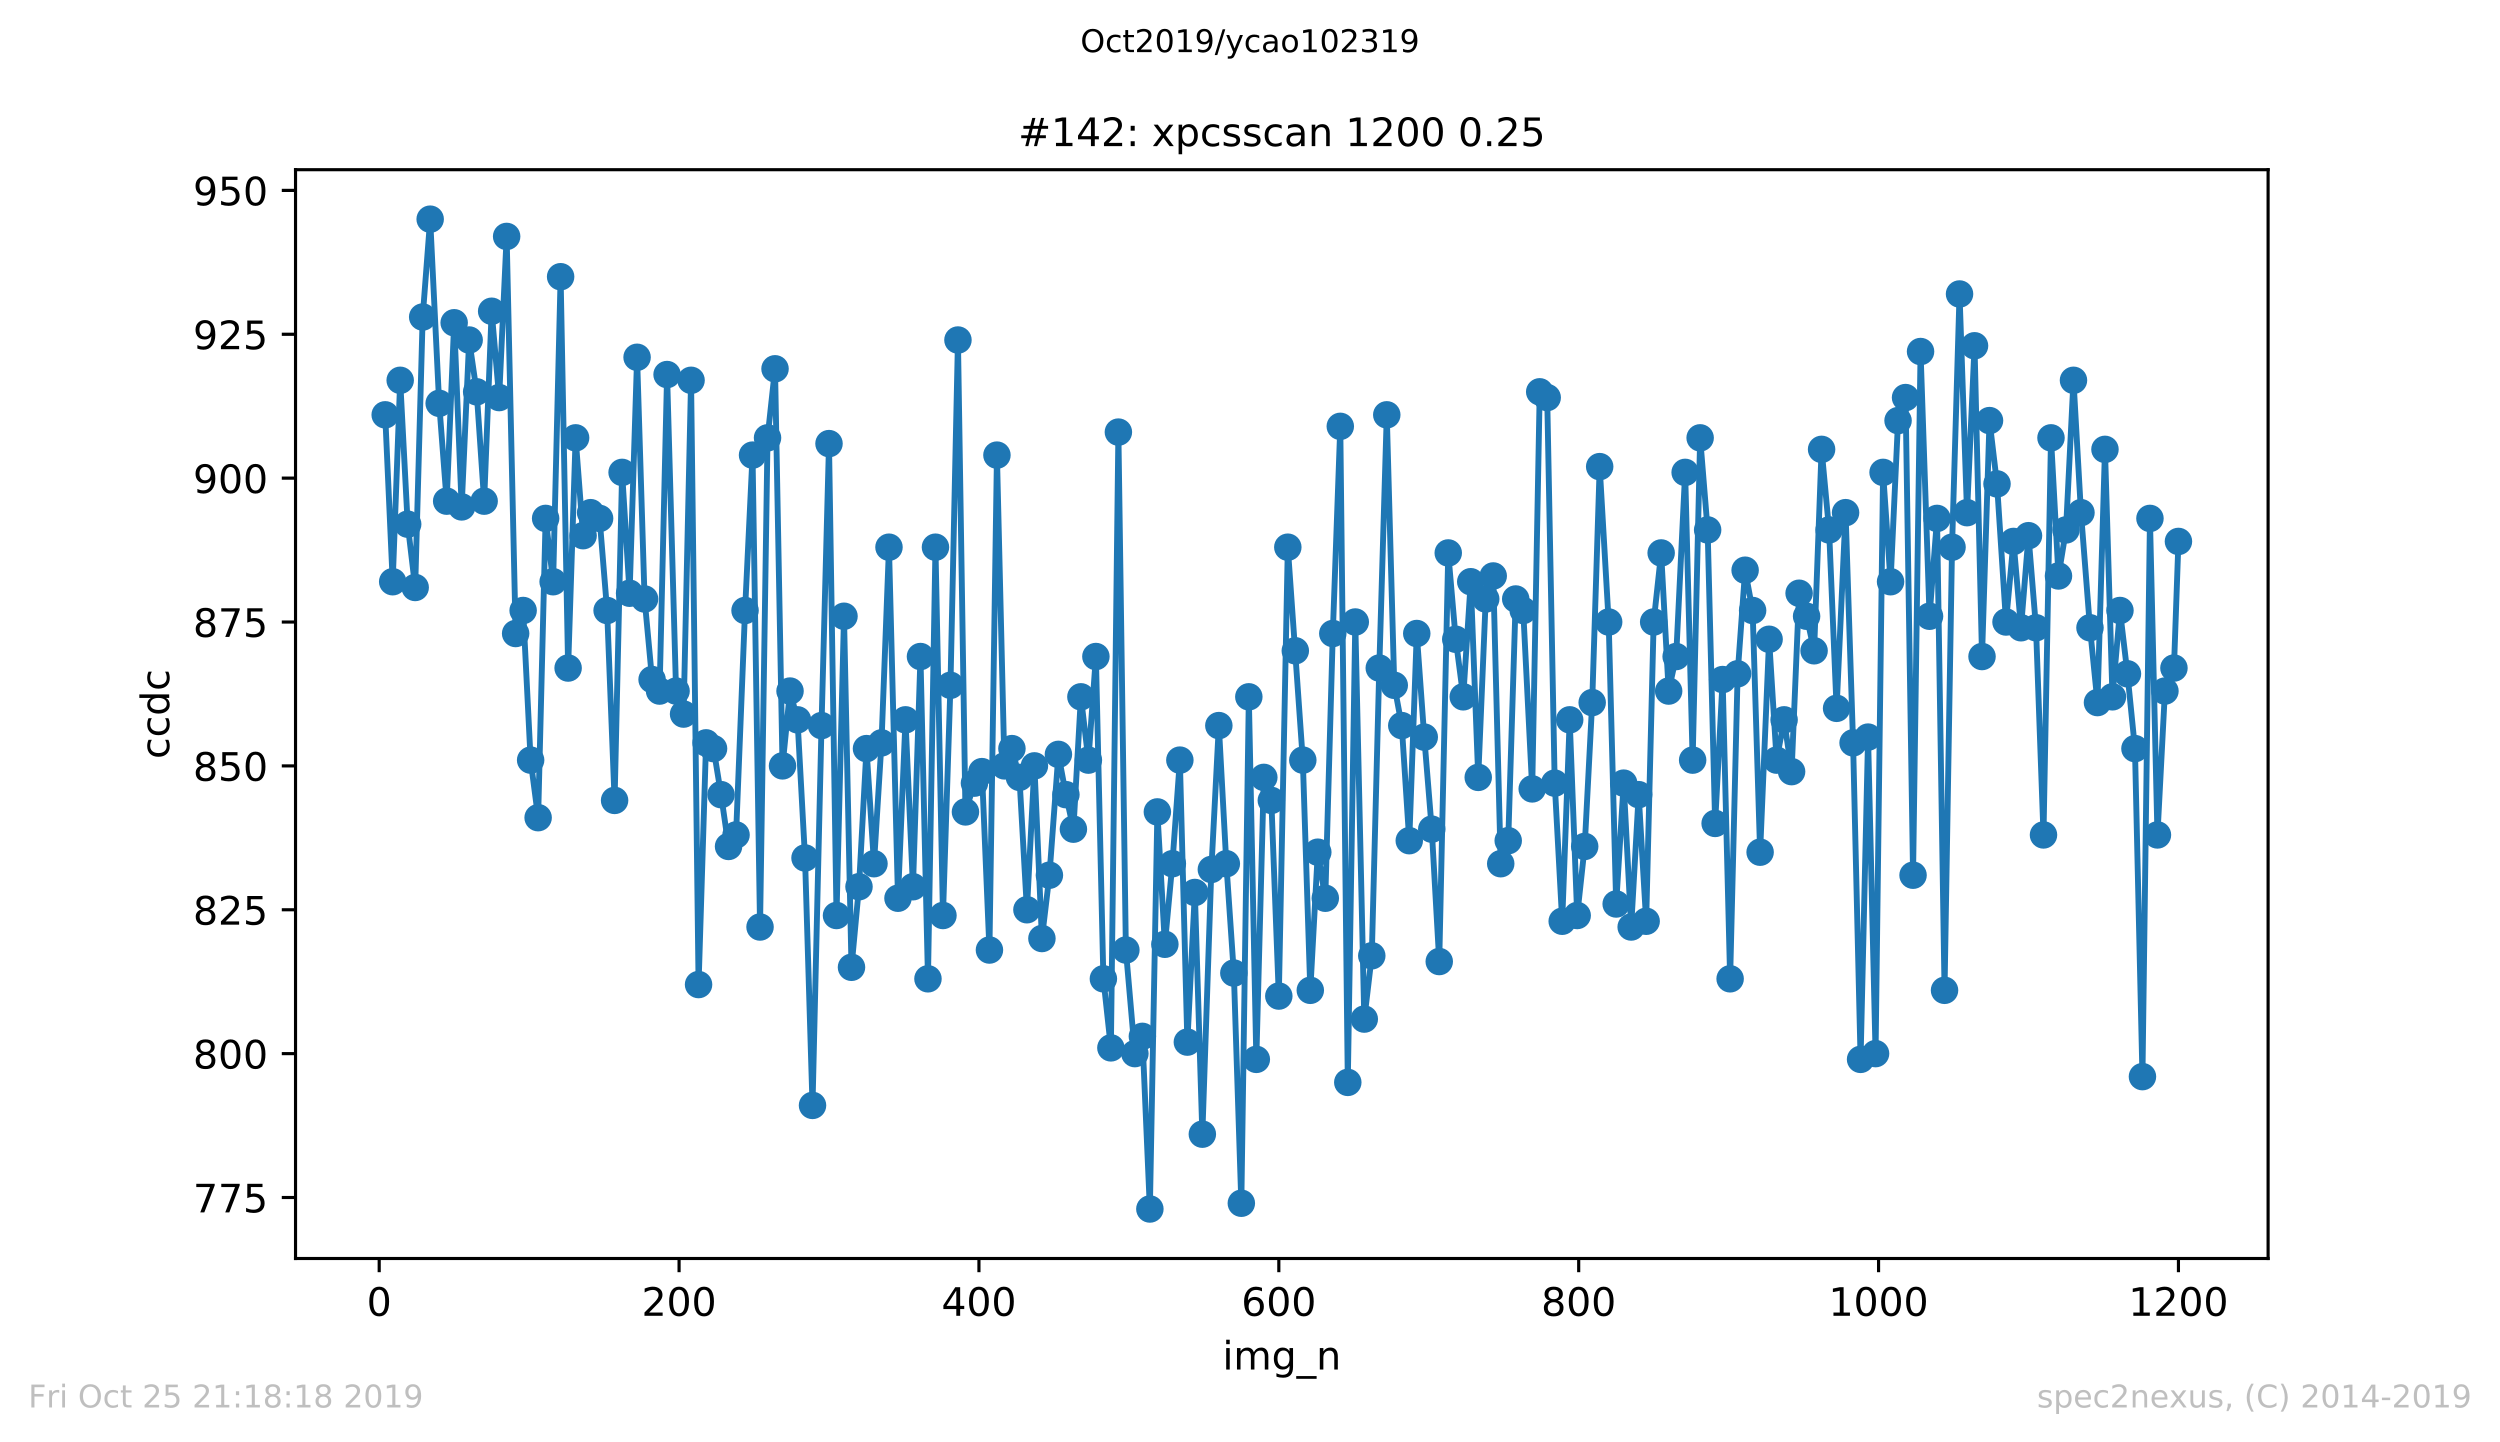 <?xml version="1.0" encoding="utf-8" standalone="no"?>
<!DOCTYPE svg PUBLIC "-//W3C//DTD SVG 1.1//EN"
  "http://www.w3.org/Graphics/SVG/1.1/DTD/svg11.dtd">
<!-- Created with matplotlib (https://matplotlib.org/) -->
<svg height="367.2pt" version="1.1" viewBox="0 0 636.48 367.2" width="636.48pt" xmlns="http://www.w3.org/2000/svg" xmlns:xlink="http://www.w3.org/1999/xlink">
 <defs>
  <style type="text/css">
*{stroke-linecap:butt;stroke-linejoin:round;}
  </style>
 </defs>
 <g id="figure_1">
  <g id="patch_1">
   <path d="M 0 367.2 
L 636.48 367.2 
L 636.48 0 
L 0 0 
z
" style="fill:#ffffff;"/>
  </g>
  <g id="axes_1">
   <g id="patch_2">
    <path d="M 75.24 320.4 
L 577.44 320.4 
L 577.44 43.2 
L 75.24 43.2 
z
" style="fill:#ffffff;"/>
   </g>
   <g id="matplotlib.axis_1">
    <g id="xtick_1">
     <g id="line2d_1">
      <defs>
       <path d="M 0 0 
L 0 3.5 
" id="m14c2d6cfe1" style="stroke:#000000;stroke-width:0.8;"/>
      </defs>
      <g>
       <use style="stroke:#000000;stroke-width:0.8;" x="96.54" xlink:href="#m14c2d6cfe1" y="320.4"/>
      </g>
     </g>
     <g id="text_1">
      <!-- 0 -->
      <defs>
       <path d="M 31.781 66.406 
Q 24.172 66.406 20.328 58.906 
Q 16.5 51.422 16.5 36.375 
Q 16.5 21.391 20.328 13.891 
Q 24.172 6.391 31.781 6.391 
Q 39.453 6.391 43.281 13.891 
Q 47.125 21.391 47.125 36.375 
Q 47.125 51.422 43.281 58.906 
Q 39.453 66.406 31.781 66.406 
z
M 31.781 74.219 
Q 44.047 74.219 50.516 64.516 
Q 56.984 54.828 56.984 36.375 
Q 56.984 17.969 50.516 8.266 
Q 44.047 -1.422 31.781 -1.422 
Q 19.531 -1.422 13.062 8.266 
Q 6.594 17.969 6.594 36.375 
Q 6.594 54.828 13.062 64.516 
Q 19.531 74.219 31.781 74.219 
z
" id="DejaVuSans-48"/>
      </defs>
      <g transform="translate(93.359 334.998)scale(0.1 -0.1)">
       <use xlink:href="#DejaVuSans-48"/>
      </g>
     </g>
    </g>
    <g id="xtick_2">
     <g id="line2d_2">
      <g>
       <use style="stroke:#000000;stroke-width:0.8;" x="172.886" xlink:href="#m14c2d6cfe1" y="320.4"/>
      </g>
     </g>
     <g id="text_2">
      <!-- 200 -->
      <defs>
       <path d="M 19.188 8.297 
L 53.609 8.297 
L 53.609 0 
L 7.328 0 
L 7.328 8.297 
Q 12.938 14.109 22.625 23.891 
Q 32.328 33.688 34.812 36.531 
Q 39.547 41.844 41.422 45.531 
Q 43.312 49.219 43.312 52.781 
Q 43.312 58.594 39.234 62.25 
Q 35.156 65.922 28.609 65.922 
Q 23.969 65.922 18.812 64.312 
Q 13.672 62.703 7.812 59.422 
L 7.812 69.391 
Q 13.766 71.781 18.938 73 
Q 24.125 74.219 28.422 74.219 
Q 39.75 74.219 46.484 68.547 
Q 53.219 62.891 53.219 53.422 
Q 53.219 48.922 51.531 44.891 
Q 49.859 40.875 45.406 35.406 
Q 44.188 33.984 37.641 27.219 
Q 31.109 20.453 19.188 8.297 
z
" id="DejaVuSans-50"/>
      </defs>
      <g transform="translate(163.342 334.998)scale(0.1 -0.1)">
       <use xlink:href="#DejaVuSans-50"/>
       <use x="63.623" xlink:href="#DejaVuSans-48"/>
       <use x="127.246" xlink:href="#DejaVuSans-48"/>
      </g>
     </g>
    </g>
    <g id="xtick_3">
     <g id="line2d_3">
      <g>
       <use style="stroke:#000000;stroke-width:0.8;" x="249.231" xlink:href="#m14c2d6cfe1" y="320.4"/>
      </g>
     </g>
     <g id="text_3">
      <!-- 400 -->
      <defs>
       <path d="M 37.797 64.312 
L 12.891 25.391 
L 37.797 25.391 
z
M 35.203 72.906 
L 47.609 72.906 
L 47.609 25.391 
L 58.016 25.391 
L 58.016 17.188 
L 47.609 17.188 
L 47.609 0 
L 37.797 0 
L 37.797 17.188 
L 4.891 17.188 
L 4.891 26.703 
z
" id="DejaVuSans-52"/>
      </defs>
      <g transform="translate(239.687 334.998)scale(0.1 -0.1)">
       <use xlink:href="#DejaVuSans-52"/>
       <use x="63.623" xlink:href="#DejaVuSans-48"/>
       <use x="127.246" xlink:href="#DejaVuSans-48"/>
      </g>
     </g>
    </g>
    <g id="xtick_4">
     <g id="line2d_4">
      <g>
       <use style="stroke:#000000;stroke-width:0.8;" x="325.577" xlink:href="#m14c2d6cfe1" y="320.4"/>
      </g>
     </g>
     <g id="text_4">
      <!-- 600 -->
      <defs>
       <path d="M 33.016 40.375 
Q 26.375 40.375 22.484 35.828 
Q 18.609 31.297 18.609 23.391 
Q 18.609 15.531 22.484 10.953 
Q 26.375 6.391 33.016 6.391 
Q 39.656 6.391 43.531 10.953 
Q 47.406 15.531 47.406 23.391 
Q 47.406 31.297 43.531 35.828 
Q 39.656 40.375 33.016 40.375 
z
M 52.594 71.297 
L 52.594 62.312 
Q 48.875 64.062 45.094 64.984 
Q 41.312 65.922 37.594 65.922 
Q 27.828 65.922 22.672 59.328 
Q 17.531 52.734 16.797 39.406 
Q 19.672 43.656 24.016 45.922 
Q 28.375 48.188 33.594 48.188 
Q 44.578 48.188 50.953 41.516 
Q 57.328 34.859 57.328 23.391 
Q 57.328 12.156 50.688 5.359 
Q 44.047 -1.422 33.016 -1.422 
Q 20.359 -1.422 13.672 8.266 
Q 6.984 17.969 6.984 36.375 
Q 6.984 53.656 15.188 63.938 
Q 23.391 74.219 37.203 74.219 
Q 40.922 74.219 44.703 73.484 
Q 48.484 72.75 52.594 71.297 
z
" id="DejaVuSans-54"/>
      </defs>
      <g transform="translate(316.033 334.998)scale(0.1 -0.1)">
       <use xlink:href="#DejaVuSans-54"/>
       <use x="63.623" xlink:href="#DejaVuSans-48"/>
       <use x="127.246" xlink:href="#DejaVuSans-48"/>
      </g>
     </g>
    </g>
    <g id="xtick_5">
     <g id="line2d_5">
      <g>
       <use style="stroke:#000000;stroke-width:0.8;" x="401.922" xlink:href="#m14c2d6cfe1" y="320.4"/>
      </g>
     </g>
     <g id="text_5">
      <!-- 800 -->
      <defs>
       <path d="M 31.781 34.625 
Q 24.75 34.625 20.719 30.859 
Q 16.703 27.094 16.703 20.516 
Q 16.703 13.922 20.719 10.156 
Q 24.75 6.391 31.781 6.391 
Q 38.812 6.391 42.859 10.172 
Q 46.922 13.969 46.922 20.516 
Q 46.922 27.094 42.891 30.859 
Q 38.875 34.625 31.781 34.625 
z
M 21.922 38.812 
Q 15.578 40.375 12.031 44.719 
Q 8.5 49.078 8.5 55.328 
Q 8.5 64.062 14.719 69.141 
Q 20.953 74.219 31.781 74.219 
Q 42.672 74.219 48.875 69.141 
Q 55.078 64.062 55.078 55.328 
Q 55.078 49.078 51.531 44.719 
Q 48 40.375 41.703 38.812 
Q 48.828 37.156 52.797 32.312 
Q 56.781 27.484 56.781 20.516 
Q 56.781 9.906 50.312 4.234 
Q 43.844 -1.422 31.781 -1.422 
Q 19.734 -1.422 13.25 4.234 
Q 6.781 9.906 6.781 20.516 
Q 6.781 27.484 10.781 32.312 
Q 14.797 37.156 21.922 38.812 
z
M 18.312 54.391 
Q 18.312 48.734 21.844 45.562 
Q 25.391 42.391 31.781 42.391 
Q 38.141 42.391 41.719 45.562 
Q 45.312 48.734 45.312 54.391 
Q 45.312 60.062 41.719 63.234 
Q 38.141 66.406 31.781 66.406 
Q 25.391 66.406 21.844 63.234 
Q 18.312 60.062 18.312 54.391 
z
" id="DejaVuSans-56"/>
      </defs>
      <g transform="translate(392.378 334.998)scale(0.1 -0.1)">
       <use xlink:href="#DejaVuSans-56"/>
       <use x="63.623" xlink:href="#DejaVuSans-48"/>
       <use x="127.246" xlink:href="#DejaVuSans-48"/>
      </g>
     </g>
    </g>
    <g id="xtick_6">
     <g id="line2d_6">
      <g>
       <use style="stroke:#000000;stroke-width:0.8;" x="478.267" xlink:href="#m14c2d6cfe1" y="320.4"/>
      </g>
     </g>
     <g id="text_6">
      <!-- 1000 -->
      <defs>
       <path d="M 12.406 8.297 
L 28.516 8.297 
L 28.516 63.922 
L 10.984 60.406 
L 10.984 69.391 
L 28.422 72.906 
L 38.281 72.906 
L 38.281 8.297 
L 54.391 8.297 
L 54.391 0 
L 12.406 0 
z
" id="DejaVuSans-49"/>
      </defs>
      <g transform="translate(465.542 334.998)scale(0.1 -0.1)">
       <use xlink:href="#DejaVuSans-49"/>
       <use x="63.623" xlink:href="#DejaVuSans-48"/>
       <use x="127.246" xlink:href="#DejaVuSans-48"/>
       <use x="190.869" xlink:href="#DejaVuSans-48"/>
      </g>
     </g>
    </g>
    <g id="xtick_7">
     <g id="line2d_7">
      <g>
       <use style="stroke:#000000;stroke-width:0.8;" x="554.613" xlink:href="#m14c2d6cfe1" y="320.4"/>
      </g>
     </g>
     <g id="text_7">
      <!-- 1200 -->
      <g transform="translate(541.888 334.998)scale(0.1 -0.1)">
       <use xlink:href="#DejaVuSans-49"/>
       <use x="63.623" xlink:href="#DejaVuSans-50"/>
       <use x="127.246" xlink:href="#DejaVuSans-48"/>
       <use x="190.869" xlink:href="#DejaVuSans-48"/>
      </g>
     </g>
    </g>
    <g id="text_8">
     <!-- img_n -->
     <defs>
      <path d="M 9.422 54.688 
L 18.406 54.688 
L 18.406 0 
L 9.422 0 
z
M 9.422 75.984 
L 18.406 75.984 
L 18.406 64.594 
L 9.422 64.594 
z
" id="DejaVuSans-105"/>
      <path d="M 52 44.188 
Q 55.375 50.25 60.062 53.125 
Q 64.75 56 71.094 56 
Q 79.641 56 84.281 50.016 
Q 88.922 44.047 88.922 33.016 
L 88.922 0 
L 79.891 0 
L 79.891 32.719 
Q 79.891 40.578 77.094 44.375 
Q 74.312 48.188 68.609 48.188 
Q 61.625 48.188 57.562 43.547 
Q 53.516 38.922 53.516 30.906 
L 53.516 0 
L 44.484 0 
L 44.484 32.719 
Q 44.484 40.625 41.703 44.406 
Q 38.922 48.188 33.109 48.188 
Q 26.219 48.188 22.156 43.531 
Q 18.109 38.875 18.109 30.906 
L 18.109 0 
L 9.078 0 
L 9.078 54.688 
L 18.109 54.688 
L 18.109 46.188 
Q 21.188 51.219 25.484 53.609 
Q 29.781 56 35.688 56 
Q 41.656 56 45.828 52.969 
Q 50 49.953 52 44.188 
z
" id="DejaVuSans-109"/>
      <path d="M 45.406 27.984 
Q 45.406 37.75 41.375 43.109 
Q 37.359 48.484 30.078 48.484 
Q 22.859 48.484 18.828 43.109 
Q 14.797 37.75 14.797 27.984 
Q 14.797 18.266 18.828 12.891 
Q 22.859 7.516 30.078 7.516 
Q 37.359 7.516 41.375 12.891 
Q 45.406 18.266 45.406 27.984 
z
M 54.391 6.781 
Q 54.391 -7.172 48.188 -13.984 
Q 42 -20.797 29.203 -20.797 
Q 24.469 -20.797 20.266 -20.094 
Q 16.062 -19.391 12.109 -17.922 
L 12.109 -9.188 
Q 16.062 -11.328 19.922 -12.344 
Q 23.781 -13.375 27.781 -13.375 
Q 36.625 -13.375 41.016 -8.766 
Q 45.406 -4.156 45.406 5.172 
L 45.406 9.625 
Q 42.625 4.781 38.281 2.391 
Q 33.938 0 27.875 0 
Q 17.828 0 11.672 7.656 
Q 5.516 15.328 5.516 27.984 
Q 5.516 40.672 11.672 48.328 
Q 17.828 56 27.875 56 
Q 33.938 56 38.281 53.609 
Q 42.625 51.219 45.406 46.391 
L 45.406 54.688 
L 54.391 54.688 
z
" id="DejaVuSans-103"/>
      <path d="M 50.984 -16.609 
L 50.984 -23.578 
L -0.984 -23.578 
L -0.984 -16.609 
z
" id="DejaVuSans-95"/>
      <path d="M 54.891 33.016 
L 54.891 0 
L 45.906 0 
L 45.906 32.719 
Q 45.906 40.484 42.875 44.328 
Q 39.844 48.188 33.797 48.188 
Q 26.516 48.188 22.312 43.547 
Q 18.109 38.922 18.109 30.906 
L 18.109 0 
L 9.078 0 
L 9.078 54.688 
L 18.109 54.688 
L 18.109 46.188 
Q 21.344 51.125 25.703 53.562 
Q 30.078 56 35.797 56 
Q 45.219 56 50.047 50.172 
Q 54.891 44.344 54.891 33.016 
z
" id="DejaVuSans-110"/>
     </defs>
     <g transform="translate(311.238 348.677)scale(0.1 -0.1)">
      <use xlink:href="#DejaVuSans-105"/>
      <use x="27.783" xlink:href="#DejaVuSans-109"/>
      <use x="125.195" xlink:href="#DejaVuSans-103"/>
      <use x="188.672" xlink:href="#DejaVuSans-95"/>
      <use x="238.672" xlink:href="#DejaVuSans-110"/>
     </g>
    </g>
   </g>
   <g id="matplotlib.axis_2">
    <g id="ytick_1">
     <g id="line2d_8">
      <defs>
       <path d="M 0 0 
L -3.5 0 
" id="m08bcbef270" style="stroke:#000000;stroke-width:0.8;"/>
      </defs>
      <g>
       <use style="stroke:#000000;stroke-width:0.8;" x="75.24" xlink:href="#m08bcbef270" y="304.87"/>
      </g>
     </g>
     <g id="text_9">
      <!-- 775 -->
      <defs>
       <path d="M 8.203 72.906 
L 55.078 72.906 
L 55.078 68.703 
L 28.609 0 
L 18.312 0 
L 43.219 64.594 
L 8.203 64.594 
z
" id="DejaVuSans-55"/>
       <path d="M 10.797 72.906 
L 49.516 72.906 
L 49.516 64.594 
L 19.828 64.594 
L 19.828 46.734 
Q 21.969 47.469 24.109 47.828 
Q 26.266 48.188 28.422 48.188 
Q 40.625 48.188 47.75 41.5 
Q 54.891 34.812 54.891 23.391 
Q 54.891 11.625 47.562 5.094 
Q 40.234 -1.422 26.906 -1.422 
Q 22.312 -1.422 17.547 -0.641 
Q 12.797 0.141 7.719 1.703 
L 7.719 11.625 
Q 12.109 9.234 16.797 8.062 
Q 21.484 6.891 26.703 6.891 
Q 35.156 6.891 40.078 11.328 
Q 45.016 15.766 45.016 23.391 
Q 45.016 31 40.078 35.438 
Q 35.156 39.891 26.703 39.891 
Q 22.75 39.891 18.812 39.016 
Q 14.891 38.141 10.797 36.281 
z
" id="DejaVuSans-53"/>
      </defs>
      <g transform="translate(49.153 308.669)scale(0.1 -0.1)">
       <use xlink:href="#DejaVuSans-55"/>
       <use x="63.623" xlink:href="#DejaVuSans-55"/>
       <use x="127.246" xlink:href="#DejaVuSans-53"/>
      </g>
     </g>
    </g>
    <g id="ytick_2">
     <g id="line2d_9">
      <g>
       <use style="stroke:#000000;stroke-width:0.8;" x="75.24" xlink:href="#m08bcbef270" y="268.242"/>
      </g>
     </g>
     <g id="text_10">
      <!-- 800 -->
      <g transform="translate(49.153 272.041)scale(0.1 -0.1)">
       <use xlink:href="#DejaVuSans-56"/>
       <use x="63.623" xlink:href="#DejaVuSans-48"/>
       <use x="127.246" xlink:href="#DejaVuSans-48"/>
      </g>
     </g>
    </g>
    <g id="ytick_3">
     <g id="line2d_10">
      <g>
       <use style="stroke:#000000;stroke-width:0.8;" x="75.24" xlink:href="#m08bcbef270" y="231.614"/>
      </g>
     </g>
     <g id="text_11">
      <!-- 825 -->
      <g transform="translate(49.153 235.413)scale(0.1 -0.1)">
       <use xlink:href="#DejaVuSans-56"/>
       <use x="63.623" xlink:href="#DejaVuSans-50"/>
       <use x="127.246" xlink:href="#DejaVuSans-53"/>
      </g>
     </g>
    </g>
    <g id="ytick_4">
     <g id="line2d_11">
      <g>
       <use style="stroke:#000000;stroke-width:0.8;" x="75.24" xlink:href="#m08bcbef270" y="194.986"/>
      </g>
     </g>
     <g id="text_12">
      <!-- 850 -->
      <g transform="translate(49.153 198.785)scale(0.1 -0.1)">
       <use xlink:href="#DejaVuSans-56"/>
       <use x="63.623" xlink:href="#DejaVuSans-53"/>
       <use x="127.246" xlink:href="#DejaVuSans-48"/>
      </g>
     </g>
    </g>
    <g id="ytick_5">
     <g id="line2d_12">
      <g>
       <use style="stroke:#000000;stroke-width:0.8;" x="75.24" xlink:href="#m08bcbef270" y="158.358"/>
      </g>
     </g>
     <g id="text_13">
      <!-- 875 -->
      <g transform="translate(49.153 162.157)scale(0.1 -0.1)">
       <use xlink:href="#DejaVuSans-56"/>
       <use x="63.623" xlink:href="#DejaVuSans-55"/>
       <use x="127.246" xlink:href="#DejaVuSans-53"/>
      </g>
     </g>
    </g>
    <g id="ytick_6">
     <g id="line2d_13">
      <g>
       <use style="stroke:#000000;stroke-width:0.8;" x="75.24" xlink:href="#m08bcbef270" y="121.73"/>
      </g>
     </g>
     <g id="text_14">
      <!-- 900 -->
      <defs>
       <path d="M 10.984 1.516 
L 10.984 10.5 
Q 14.703 8.734 18.5 7.812 
Q 22.312 6.891 25.984 6.891 
Q 35.75 6.891 40.891 13.453 
Q 46.047 20.016 46.781 33.406 
Q 43.953 29.203 39.594 26.953 
Q 35.25 24.703 29.984 24.703 
Q 19.047 24.703 12.672 31.312 
Q 6.297 37.938 6.297 49.422 
Q 6.297 60.641 12.938 67.422 
Q 19.578 74.219 30.609 74.219 
Q 43.266 74.219 49.922 64.516 
Q 56.594 54.828 56.594 36.375 
Q 56.594 19.141 48.406 8.859 
Q 40.234 -1.422 26.422 -1.422 
Q 22.703 -1.422 18.891 -0.688 
Q 15.094 0.047 10.984 1.516 
z
M 30.609 32.422 
Q 37.25 32.422 41.125 36.953 
Q 45.016 41.5 45.016 49.422 
Q 45.016 57.281 41.125 61.844 
Q 37.25 66.406 30.609 66.406 
Q 23.969 66.406 20.094 61.844 
Q 16.219 57.281 16.219 49.422 
Q 16.219 41.5 20.094 36.953 
Q 23.969 32.422 30.609 32.422 
z
" id="DejaVuSans-57"/>
      </defs>
      <g transform="translate(49.153 125.529)scale(0.1 -0.1)">
       <use xlink:href="#DejaVuSans-57"/>
       <use x="63.623" xlink:href="#DejaVuSans-48"/>
       <use x="127.246" xlink:href="#DejaVuSans-48"/>
      </g>
     </g>
    </g>
    <g id="ytick_7">
     <g id="line2d_14">
      <g>
       <use style="stroke:#000000;stroke-width:0.8;" x="75.24" xlink:href="#m08bcbef270" y="85.102"/>
      </g>
     </g>
     <g id="text_15">
      <!-- 925 -->
      <g transform="translate(49.153 88.902)scale(0.1 -0.1)">
       <use xlink:href="#DejaVuSans-57"/>
       <use x="63.623" xlink:href="#DejaVuSans-50"/>
       <use x="127.246" xlink:href="#DejaVuSans-53"/>
      </g>
     </g>
    </g>
    <g id="ytick_8">
     <g id="line2d_15">
      <g>
       <use style="stroke:#000000;stroke-width:0.8;" x="75.24" xlink:href="#m08bcbef270" y="48.474"/>
      </g>
     </g>
     <g id="text_16">
      <!-- 950 -->
      <g transform="translate(49.153 52.274)scale(0.1 -0.1)">
       <use xlink:href="#DejaVuSans-57"/>
       <use x="63.623" xlink:href="#DejaVuSans-53"/>
       <use x="127.246" xlink:href="#DejaVuSans-48"/>
      </g>
     </g>
    </g>
    <g id="text_17">
     <!-- ccdc -->
     <defs>
      <path d="M 48.781 52.594 
L 48.781 44.188 
Q 44.969 46.297 41.141 47.344 
Q 37.312 48.391 33.406 48.391 
Q 24.656 48.391 19.812 42.844 
Q 14.984 37.312 14.984 27.297 
Q 14.984 17.281 19.812 11.734 
Q 24.656 6.203 33.406 6.203 
Q 37.312 6.203 41.141 7.25 
Q 44.969 8.297 48.781 10.406 
L 48.781 2.094 
Q 45.016 0.344 40.984 -0.531 
Q 36.969 -1.422 32.422 -1.422 
Q 20.062 -1.422 12.781 6.344 
Q 5.516 14.109 5.516 27.297 
Q 5.516 40.672 12.859 48.328 
Q 20.219 56 33.016 56 
Q 37.156 56 41.109 55.141 
Q 45.062 54.297 48.781 52.594 
z
" id="DejaVuSans-99"/>
      <path d="M 45.406 46.391 
L 45.406 75.984 
L 54.391 75.984 
L 54.391 0 
L 45.406 0 
L 45.406 8.203 
Q 42.578 3.328 38.25 0.953 
Q 33.938 -1.422 27.875 -1.422 
Q 17.969 -1.422 11.734 6.484 
Q 5.516 14.406 5.516 27.297 
Q 5.516 40.188 11.734 48.094 
Q 17.969 56 27.875 56 
Q 33.938 56 38.25 53.625 
Q 42.578 51.266 45.406 46.391 
z
M 14.797 27.297 
Q 14.797 17.391 18.875 11.75 
Q 22.953 6.109 30.078 6.109 
Q 37.203 6.109 41.297 11.75 
Q 45.406 17.391 45.406 27.297 
Q 45.406 37.203 41.297 42.844 
Q 37.203 48.484 30.078 48.484 
Q 22.953 48.484 18.875 42.844 
Q 14.797 37.203 14.797 27.297 
z
" id="DejaVuSans-100"/>
     </defs>
     <g transform="translate(43.073 193.222)rotate(-90)scale(0.1 -0.1)">
      <use xlink:href="#DejaVuSans-99"/>
      <use x="54.98" xlink:href="#DejaVuSans-99"/>
      <use x="109.961" xlink:href="#DejaVuSans-100"/>
      <use x="173.438" xlink:href="#DejaVuSans-99"/>
     </g>
    </g>
   </g>
   <g id="line2d_16">
    <path clip-path="url(#pb6c4cc40b7)" d="M 98.067 105.614 
L 99.976 148.102 
L 101.885 96.823 
L 103.793 133.451 
L 105.702 149.567 
L 107.61 80.707 
L 109.519 55.8 
L 111.809 102.684 
L 113.718 127.591 
L 115.627 82.172 
L 117.535 129.056 
L 119.444 86.567 
L 121.353 99.753 
L 123.261 127.591 
L 125.17 79.242 
L 127.079 101.219 
L 128.987 60.195 
L 131.278 161.288 
L 133.186 155.428 
L 135.095 193.521 
L 137.003 208.172 
L 138.912 131.986 
L 140.821 148.102 
L 142.729 70.451 
L 144.638 170.079 
L 146.547 111.474 
L 148.455 136.381 
L 150.364 130.521 
L 152.654 131.986 
L 154.563 155.428 
L 156.471 203.777 
L 158.38 120.265 
L 160.289 151.033 
L 162.197 90.963 
L 164.106 152.498 
L 166.015 173.009 
L 167.923 175.94 
L 169.832 95.358 
L 172.122 175.94 
L 174.031 181.8 
L 175.94 96.823 
L 177.848 250.66 
L 179.757 189.126 
L 181.665 190.591 
L 183.574 202.312 
L 185.483 215.498 
L 187.391 212.567 
L 189.682 155.428 
L 191.59 115.87 
L 193.499 236.009 
L 195.408 111.474 
L 197.316 93.893 
L 199.225 194.986 
L 201.134 175.94 
L 203.042 183.265 
L 204.951 218.428 
L 206.859 281.428 
L 209.15 184.73 
L 211.058 112.94 
L 212.967 233.079 
L 214.876 156.893 
L 216.784 246.265 
L 218.693 225.753 
L 220.602 190.591 
L 222.51 219.893 
L 224.419 189.126 
L 226.328 139.312 
L 228.618 228.684 
L 230.527 183.265 
L 232.435 225.753 
L 234.344 167.149 
L 236.252 249.195 
L 238.161 139.312 
L 240.07 233.079 
L 241.978 174.474 
L 243.887 86.567 
L 245.796 206.707 
L 248.086 199.381 
L 249.995 196.451 
L 251.903 241.87 
L 253.812 115.87 
L 255.721 194.986 
L 257.629 190.591 
L 259.538 197.916 
L 261.446 231.614 
L 263.355 194.986 
L 265.264 238.94 
L 267.172 222.823 
L 269.463 192.056 
L 271.371 202.312 
L 273.28 211.102 
L 275.189 177.405 
L 277.097 193.521 
L 279.006 167.149 
L 280.914 249.195 
L 282.823 266.777 
L 284.732 110.009 
L 286.64 241.87 
L 288.931 268.242 
L 290.839 263.847 
L 292.748 307.8 
L 294.657 206.707 
L 296.565 240.405 
L 298.474 219.893 
L 300.383 193.521 
L 302.291 265.312 
L 304.2 227.219 
L 306.108 288.753 
L 308.399 221.358 
L 310.307 184.73 
L 312.216 219.893 
L 314.125 247.73 
L 316.033 306.335 
L 317.942 177.405 
L 319.851 269.707 
L 321.759 197.916 
L 323.668 203.777 
L 325.577 253.591 
L 327.867 139.312 
L 331.684 193.521 
L 333.593 252.126 
L 335.501 216.963 
L 337.41 228.684 
L 339.319 161.288 
L 341.227 108.544 
L 343.136 275.567 
L 345.045 158.358 
L 347.335 259.451 
L 349.244 243.335 
L 351.152 170.079 
L 353.061 105.614 
L 354.97 174.474 
L 356.878 184.73 
L 358.787 214.033 
L 360.695 161.288 
L 362.604 187.66 
L 364.513 211.102 
L 366.421 244.8 
L 368.712 140.777 
L 370.62 162.753 
L 372.529 177.405 
L 374.438 148.102 
L 376.346 197.916 
L 378.255 152.498 
L 380.164 146.637 
L 382.072 219.893 
L 383.981 214.033 
L 385.889 152.498 
L 387.798 155.428 
L 390.088 200.847 
L 391.997 99.753 
L 393.906 101.219 
L 395.814 199.381 
L 397.723 234.544 
L 399.632 183.265 
L 401.54 233.079 
L 403.449 215.498 
L 405.357 178.87 
L 407.266 118.8 
L 409.556 158.358 
L 411.465 230.149 
L 413.374 199.381 
L 415.282 236.009 
L 417.191 202.312 
L 419.1 234.544 
L 421.008 158.358 
L 422.917 140.777 
L 424.826 175.94 
L 426.734 167.149 
L 429.025 120.265 
L 430.933 193.521 
L 432.842 111.474 
L 434.75 134.916 
L 436.659 209.637 
L 438.568 173.009 
L 440.476 249.195 
L 442.385 171.544 
L 444.294 145.172 
L 446.202 155.428 
L 448.111 216.963 
L 450.401 162.753 
L 452.31 193.521 
L 454.219 183.265 
L 456.127 196.451 
L 458.036 151.033 
L 459.944 156.893 
L 461.853 165.684 
L 463.762 114.405 
L 465.67 134.916 
L 467.579 180.335 
L 469.869 130.521 
L 471.778 189.126 
L 473.687 269.707 
L 475.595 187.66 
L 477.504 268.242 
L 479.413 120.265 
L 481.321 148.102 
L 483.23 107.079 
L 485.138 101.219 
L 487.047 222.823 
L 488.956 89.498 
L 491.246 156.893 
L 493.155 131.986 
L 495.063 252.126 
L 496.972 139.312 
L 498.881 74.847 
L 500.789 130.521 
L 502.698 88.033 
L 504.606 167.149 
L 506.515 107.079 
L 508.424 123.195 
L 510.714 158.358 
L 512.623 137.847 
L 514.531 159.823 
L 516.44 136.381 
L 518.349 159.823 
L 520.257 212.567 
L 522.166 111.474 
L 524.075 146.637 
L 525.983 134.916 
L 527.892 96.823 
L 529.8 130.521 
L 532.091 159.823 
L 533.999 178.87 
L 535.908 114.405 
L 537.817 177.405 
L 539.725 155.428 
L 541.634 171.544 
L 543.543 190.591 
L 545.451 274.102 
L 547.36 131.986 
L 549.269 212.567 
L 551.177 175.94 
L 553.468 170.079 
L 554.613 137.847 
L 554.613 137.847 
" style="fill:none;stroke:#1f77b4;stroke-linecap:square;stroke-width:1.5;"/>
    <defs>
     <path d="M 0 3 
C 0.796 3 1.559 2.684 2.121 2.121 
C 2.684 1.559 3 0.796 3 0 
C 3 -0.796 2.684 -1.559 2.121 -2.121 
C 1.559 -2.684 0.796 -3 0 -3 
C -0.796 -3 -1.559 -2.684 -2.121 -2.121 
C -2.684 -1.559 -3 -0.796 -3 0 
C -3 0.796 -2.684 1.559 -2.121 2.121 
C -1.559 2.684 -0.796 3 0 3 
z
" id="m472c518092" style="stroke:#1f77b4;"/>
    </defs>
    <g clip-path="url(#pb6c4cc40b7)">
     <use style="fill:#1f77b4;stroke:#1f77b4;" x="98.067" xlink:href="#m472c518092" y="105.614"/>
     <use style="fill:#1f77b4;stroke:#1f77b4;" x="99.976" xlink:href="#m472c518092" y="148.102"/>
     <use style="fill:#1f77b4;stroke:#1f77b4;" x="101.885" xlink:href="#m472c518092" y="96.823"/>
     <use style="fill:#1f77b4;stroke:#1f77b4;" x="103.793" xlink:href="#m472c518092" y="133.451"/>
     <use style="fill:#1f77b4;stroke:#1f77b4;" x="105.702" xlink:href="#m472c518092" y="149.567"/>
     <use style="fill:#1f77b4;stroke:#1f77b4;" x="107.61" xlink:href="#m472c518092" y="80.707"/>
     <use style="fill:#1f77b4;stroke:#1f77b4;" x="109.519" xlink:href="#m472c518092" y="55.8"/>
     <use style="fill:#1f77b4;stroke:#1f77b4;" x="111.809" xlink:href="#m472c518092" y="102.684"/>
     <use style="fill:#1f77b4;stroke:#1f77b4;" x="113.718" xlink:href="#m472c518092" y="127.591"/>
     <use style="fill:#1f77b4;stroke:#1f77b4;" x="115.627" xlink:href="#m472c518092" y="82.172"/>
     <use style="fill:#1f77b4;stroke:#1f77b4;" x="117.535" xlink:href="#m472c518092" y="129.056"/>
     <use style="fill:#1f77b4;stroke:#1f77b4;" x="119.444" xlink:href="#m472c518092" y="86.567"/>
     <use style="fill:#1f77b4;stroke:#1f77b4;" x="121.353" xlink:href="#m472c518092" y="99.753"/>
     <use style="fill:#1f77b4;stroke:#1f77b4;" x="123.261" xlink:href="#m472c518092" y="127.591"/>
     <use style="fill:#1f77b4;stroke:#1f77b4;" x="125.17" xlink:href="#m472c518092" y="79.242"/>
     <use style="fill:#1f77b4;stroke:#1f77b4;" x="127.079" xlink:href="#m472c518092" y="101.219"/>
     <use style="fill:#1f77b4;stroke:#1f77b4;" x="128.987" xlink:href="#m472c518092" y="60.195"/>
     <use style="fill:#1f77b4;stroke:#1f77b4;" x="131.278" xlink:href="#m472c518092" y="161.288"/>
     <use style="fill:#1f77b4;stroke:#1f77b4;" x="133.186" xlink:href="#m472c518092" y="155.428"/>
     <use style="fill:#1f77b4;stroke:#1f77b4;" x="135.095" xlink:href="#m472c518092" y="193.521"/>
     <use style="fill:#1f77b4;stroke:#1f77b4;" x="137.003" xlink:href="#m472c518092" y="208.172"/>
     <use style="fill:#1f77b4;stroke:#1f77b4;" x="138.912" xlink:href="#m472c518092" y="131.986"/>
     <use style="fill:#1f77b4;stroke:#1f77b4;" x="140.821" xlink:href="#m472c518092" y="148.102"/>
     <use style="fill:#1f77b4;stroke:#1f77b4;" x="142.729" xlink:href="#m472c518092" y="70.451"/>
     <use style="fill:#1f77b4;stroke:#1f77b4;" x="144.638" xlink:href="#m472c518092" y="170.079"/>
     <use style="fill:#1f77b4;stroke:#1f77b4;" x="146.547" xlink:href="#m472c518092" y="111.474"/>
     <use style="fill:#1f77b4;stroke:#1f77b4;" x="148.455" xlink:href="#m472c518092" y="136.381"/>
     <use style="fill:#1f77b4;stroke:#1f77b4;" x="150.364" xlink:href="#m472c518092" y="130.521"/>
     <use style="fill:#1f77b4;stroke:#1f77b4;" x="152.654" xlink:href="#m472c518092" y="131.986"/>
     <use style="fill:#1f77b4;stroke:#1f77b4;" x="154.563" xlink:href="#m472c518092" y="155.428"/>
     <use style="fill:#1f77b4;stroke:#1f77b4;" x="156.471" xlink:href="#m472c518092" y="203.777"/>
     <use style="fill:#1f77b4;stroke:#1f77b4;" x="158.38" xlink:href="#m472c518092" y="120.265"/>
     <use style="fill:#1f77b4;stroke:#1f77b4;" x="160.289" xlink:href="#m472c518092" y="151.033"/>
     <use style="fill:#1f77b4;stroke:#1f77b4;" x="162.197" xlink:href="#m472c518092" y="90.963"/>
     <use style="fill:#1f77b4;stroke:#1f77b4;" x="164.106" xlink:href="#m472c518092" y="152.498"/>
     <use style="fill:#1f77b4;stroke:#1f77b4;" x="166.015" xlink:href="#m472c518092" y="173.009"/>
     <use style="fill:#1f77b4;stroke:#1f77b4;" x="167.923" xlink:href="#m472c518092" y="175.94"/>
     <use style="fill:#1f77b4;stroke:#1f77b4;" x="169.832" xlink:href="#m472c518092" y="95.358"/>
     <use style="fill:#1f77b4;stroke:#1f77b4;" x="172.122" xlink:href="#m472c518092" y="175.94"/>
     <use style="fill:#1f77b4;stroke:#1f77b4;" x="174.031" xlink:href="#m472c518092" y="181.8"/>
     <use style="fill:#1f77b4;stroke:#1f77b4;" x="175.94" xlink:href="#m472c518092" y="96.823"/>
     <use style="fill:#1f77b4;stroke:#1f77b4;" x="177.848" xlink:href="#m472c518092" y="250.66"/>
     <use style="fill:#1f77b4;stroke:#1f77b4;" x="179.757" xlink:href="#m472c518092" y="189.126"/>
     <use style="fill:#1f77b4;stroke:#1f77b4;" x="181.665" xlink:href="#m472c518092" y="190.591"/>
     <use style="fill:#1f77b4;stroke:#1f77b4;" x="183.574" xlink:href="#m472c518092" y="202.312"/>
     <use style="fill:#1f77b4;stroke:#1f77b4;" x="185.483" xlink:href="#m472c518092" y="215.498"/>
     <use style="fill:#1f77b4;stroke:#1f77b4;" x="187.391" xlink:href="#m472c518092" y="212.567"/>
     <use style="fill:#1f77b4;stroke:#1f77b4;" x="189.682" xlink:href="#m472c518092" y="155.428"/>
     <use style="fill:#1f77b4;stroke:#1f77b4;" x="191.59" xlink:href="#m472c518092" y="115.87"/>
     <use style="fill:#1f77b4;stroke:#1f77b4;" x="193.499" xlink:href="#m472c518092" y="236.009"/>
     <use style="fill:#1f77b4;stroke:#1f77b4;" x="195.408" xlink:href="#m472c518092" y="111.474"/>
     <use style="fill:#1f77b4;stroke:#1f77b4;" x="197.316" xlink:href="#m472c518092" y="93.893"/>
     <use style="fill:#1f77b4;stroke:#1f77b4;" x="199.225" xlink:href="#m472c518092" y="194.986"/>
     <use style="fill:#1f77b4;stroke:#1f77b4;" x="201.134" xlink:href="#m472c518092" y="175.94"/>
     <use style="fill:#1f77b4;stroke:#1f77b4;" x="203.042" xlink:href="#m472c518092" y="183.265"/>
     <use style="fill:#1f77b4;stroke:#1f77b4;" x="204.951" xlink:href="#m472c518092" y="218.428"/>
     <use style="fill:#1f77b4;stroke:#1f77b4;" x="206.859" xlink:href="#m472c518092" y="281.428"/>
     <use style="fill:#1f77b4;stroke:#1f77b4;" x="209.15" xlink:href="#m472c518092" y="184.73"/>
     <use style="fill:#1f77b4;stroke:#1f77b4;" x="211.058" xlink:href="#m472c518092" y="112.94"/>
     <use style="fill:#1f77b4;stroke:#1f77b4;" x="212.967" xlink:href="#m472c518092" y="233.079"/>
     <use style="fill:#1f77b4;stroke:#1f77b4;" x="214.876" xlink:href="#m472c518092" y="156.893"/>
     <use style="fill:#1f77b4;stroke:#1f77b4;" x="216.784" xlink:href="#m472c518092" y="246.265"/>
     <use style="fill:#1f77b4;stroke:#1f77b4;" x="218.693" xlink:href="#m472c518092" y="225.753"/>
     <use style="fill:#1f77b4;stroke:#1f77b4;" x="220.602" xlink:href="#m472c518092" y="190.591"/>
     <use style="fill:#1f77b4;stroke:#1f77b4;" x="222.51" xlink:href="#m472c518092" y="219.893"/>
     <use style="fill:#1f77b4;stroke:#1f77b4;" x="224.419" xlink:href="#m472c518092" y="189.126"/>
     <use style="fill:#1f77b4;stroke:#1f77b4;" x="226.328" xlink:href="#m472c518092" y="139.312"/>
     <use style="fill:#1f77b4;stroke:#1f77b4;" x="228.618" xlink:href="#m472c518092" y="228.684"/>
     <use style="fill:#1f77b4;stroke:#1f77b4;" x="230.527" xlink:href="#m472c518092" y="183.265"/>
     <use style="fill:#1f77b4;stroke:#1f77b4;" x="232.435" xlink:href="#m472c518092" y="225.753"/>
     <use style="fill:#1f77b4;stroke:#1f77b4;" x="234.344" xlink:href="#m472c518092" y="167.149"/>
     <use style="fill:#1f77b4;stroke:#1f77b4;" x="236.252" xlink:href="#m472c518092" y="249.195"/>
     <use style="fill:#1f77b4;stroke:#1f77b4;" x="238.161" xlink:href="#m472c518092" y="139.312"/>
     <use style="fill:#1f77b4;stroke:#1f77b4;" x="240.07" xlink:href="#m472c518092" y="233.079"/>
     <use style="fill:#1f77b4;stroke:#1f77b4;" x="241.978" xlink:href="#m472c518092" y="174.474"/>
     <use style="fill:#1f77b4;stroke:#1f77b4;" x="243.887" xlink:href="#m472c518092" y="86.567"/>
     <use style="fill:#1f77b4;stroke:#1f77b4;" x="245.796" xlink:href="#m472c518092" y="206.707"/>
     <use style="fill:#1f77b4;stroke:#1f77b4;" x="248.086" xlink:href="#m472c518092" y="199.381"/>
     <use style="fill:#1f77b4;stroke:#1f77b4;" x="249.995" xlink:href="#m472c518092" y="196.451"/>
     <use style="fill:#1f77b4;stroke:#1f77b4;" x="251.903" xlink:href="#m472c518092" y="241.87"/>
     <use style="fill:#1f77b4;stroke:#1f77b4;" x="253.812" xlink:href="#m472c518092" y="115.87"/>
     <use style="fill:#1f77b4;stroke:#1f77b4;" x="255.721" xlink:href="#m472c518092" y="194.986"/>
     <use style="fill:#1f77b4;stroke:#1f77b4;" x="257.629" xlink:href="#m472c518092" y="190.591"/>
     <use style="fill:#1f77b4;stroke:#1f77b4;" x="259.538" xlink:href="#m472c518092" y="197.916"/>
     <use style="fill:#1f77b4;stroke:#1f77b4;" x="261.446" xlink:href="#m472c518092" y="231.614"/>
     <use style="fill:#1f77b4;stroke:#1f77b4;" x="263.355" xlink:href="#m472c518092" y="194.986"/>
     <use style="fill:#1f77b4;stroke:#1f77b4;" x="265.264" xlink:href="#m472c518092" y="238.94"/>
     <use style="fill:#1f77b4;stroke:#1f77b4;" x="267.172" xlink:href="#m472c518092" y="222.823"/>
     <use style="fill:#1f77b4;stroke:#1f77b4;" x="269.463" xlink:href="#m472c518092" y="192.056"/>
     <use style="fill:#1f77b4;stroke:#1f77b4;" x="271.371" xlink:href="#m472c518092" y="202.312"/>
     <use style="fill:#1f77b4;stroke:#1f77b4;" x="273.28" xlink:href="#m472c518092" y="211.102"/>
     <use style="fill:#1f77b4;stroke:#1f77b4;" x="275.189" xlink:href="#m472c518092" y="177.405"/>
     <use style="fill:#1f77b4;stroke:#1f77b4;" x="277.097" xlink:href="#m472c518092" y="193.521"/>
     <use style="fill:#1f77b4;stroke:#1f77b4;" x="279.006" xlink:href="#m472c518092" y="167.149"/>
     <use style="fill:#1f77b4;stroke:#1f77b4;" x="280.914" xlink:href="#m472c518092" y="249.195"/>
     <use style="fill:#1f77b4;stroke:#1f77b4;" x="282.823" xlink:href="#m472c518092" y="266.777"/>
     <use style="fill:#1f77b4;stroke:#1f77b4;" x="284.732" xlink:href="#m472c518092" y="110.009"/>
     <use style="fill:#1f77b4;stroke:#1f77b4;" x="286.64" xlink:href="#m472c518092" y="241.87"/>
     <use style="fill:#1f77b4;stroke:#1f77b4;" x="288.931" xlink:href="#m472c518092" y="268.242"/>
     <use style="fill:#1f77b4;stroke:#1f77b4;" x="290.839" xlink:href="#m472c518092" y="263.847"/>
     <use style="fill:#1f77b4;stroke:#1f77b4;" x="292.748" xlink:href="#m472c518092" y="307.8"/>
     <use style="fill:#1f77b4;stroke:#1f77b4;" x="294.657" xlink:href="#m472c518092" y="206.707"/>
     <use style="fill:#1f77b4;stroke:#1f77b4;" x="296.565" xlink:href="#m472c518092" y="240.405"/>
     <use style="fill:#1f77b4;stroke:#1f77b4;" x="298.474" xlink:href="#m472c518092" y="219.893"/>
     <use style="fill:#1f77b4;stroke:#1f77b4;" x="300.383" xlink:href="#m472c518092" y="193.521"/>
     <use style="fill:#1f77b4;stroke:#1f77b4;" x="302.291" xlink:href="#m472c518092" y="265.312"/>
     <use style="fill:#1f77b4;stroke:#1f77b4;" x="304.2" xlink:href="#m472c518092" y="227.219"/>
     <use style="fill:#1f77b4;stroke:#1f77b4;" x="306.108" xlink:href="#m472c518092" y="288.753"/>
     <use style="fill:#1f77b4;stroke:#1f77b4;" x="308.399" xlink:href="#m472c518092" y="221.358"/>
     <use style="fill:#1f77b4;stroke:#1f77b4;" x="310.307" xlink:href="#m472c518092" y="184.73"/>
     <use style="fill:#1f77b4;stroke:#1f77b4;" x="312.216" xlink:href="#m472c518092" y="219.893"/>
     <use style="fill:#1f77b4;stroke:#1f77b4;" x="314.125" xlink:href="#m472c518092" y="247.73"/>
     <use style="fill:#1f77b4;stroke:#1f77b4;" x="316.033" xlink:href="#m472c518092" y="306.335"/>
     <use style="fill:#1f77b4;stroke:#1f77b4;" x="317.942" xlink:href="#m472c518092" y="177.405"/>
     <use style="fill:#1f77b4;stroke:#1f77b4;" x="319.851" xlink:href="#m472c518092" y="269.707"/>
     <use style="fill:#1f77b4;stroke:#1f77b4;" x="321.759" xlink:href="#m472c518092" y="197.916"/>
     <use style="fill:#1f77b4;stroke:#1f77b4;" x="323.668" xlink:href="#m472c518092" y="203.777"/>
     <use style="fill:#1f77b4;stroke:#1f77b4;" x="325.577" xlink:href="#m472c518092" y="253.591"/>
     <use style="fill:#1f77b4;stroke:#1f77b4;" x="327.867" xlink:href="#m472c518092" y="139.312"/>
     <use style="fill:#1f77b4;stroke:#1f77b4;" x="329.776" xlink:href="#m472c518092" y="165.684"/>
     <use style="fill:#1f77b4;stroke:#1f77b4;" x="331.684" xlink:href="#m472c518092" y="193.521"/>
     <use style="fill:#1f77b4;stroke:#1f77b4;" x="333.593" xlink:href="#m472c518092" y="252.126"/>
     <use style="fill:#1f77b4;stroke:#1f77b4;" x="335.501" xlink:href="#m472c518092" y="216.963"/>
     <use style="fill:#1f77b4;stroke:#1f77b4;" x="337.41" xlink:href="#m472c518092" y="228.684"/>
     <use style="fill:#1f77b4;stroke:#1f77b4;" x="339.319" xlink:href="#m472c518092" y="161.288"/>
     <use style="fill:#1f77b4;stroke:#1f77b4;" x="341.227" xlink:href="#m472c518092" y="108.544"/>
     <use style="fill:#1f77b4;stroke:#1f77b4;" x="343.136" xlink:href="#m472c518092" y="275.567"/>
     <use style="fill:#1f77b4;stroke:#1f77b4;" x="345.045" xlink:href="#m472c518092" y="158.358"/>
     <use style="fill:#1f77b4;stroke:#1f77b4;" x="347.335" xlink:href="#m472c518092" y="259.451"/>
     <use style="fill:#1f77b4;stroke:#1f77b4;" x="349.244" xlink:href="#m472c518092" y="243.335"/>
     <use style="fill:#1f77b4;stroke:#1f77b4;" x="351.152" xlink:href="#m472c518092" y="170.079"/>
     <use style="fill:#1f77b4;stroke:#1f77b4;" x="353.061" xlink:href="#m472c518092" y="105.614"/>
     <use style="fill:#1f77b4;stroke:#1f77b4;" x="354.97" xlink:href="#m472c518092" y="174.474"/>
     <use style="fill:#1f77b4;stroke:#1f77b4;" x="356.878" xlink:href="#m472c518092" y="184.73"/>
     <use style="fill:#1f77b4;stroke:#1f77b4;" x="358.787" xlink:href="#m472c518092" y="214.033"/>
     <use style="fill:#1f77b4;stroke:#1f77b4;" x="360.695" xlink:href="#m472c518092" y="161.288"/>
     <use style="fill:#1f77b4;stroke:#1f77b4;" x="362.604" xlink:href="#m472c518092" y="187.66"/>
     <use style="fill:#1f77b4;stroke:#1f77b4;" x="364.513" xlink:href="#m472c518092" y="211.102"/>
     <use style="fill:#1f77b4;stroke:#1f77b4;" x="366.421" xlink:href="#m472c518092" y="244.8"/>
     <use style="fill:#1f77b4;stroke:#1f77b4;" x="368.712" xlink:href="#m472c518092" y="140.777"/>
     <use style="fill:#1f77b4;stroke:#1f77b4;" x="370.62" xlink:href="#m472c518092" y="162.753"/>
     <use style="fill:#1f77b4;stroke:#1f77b4;" x="372.529" xlink:href="#m472c518092" y="177.405"/>
     <use style="fill:#1f77b4;stroke:#1f77b4;" x="374.438" xlink:href="#m472c518092" y="148.102"/>
     <use style="fill:#1f77b4;stroke:#1f77b4;" x="376.346" xlink:href="#m472c518092" y="197.916"/>
     <use style="fill:#1f77b4;stroke:#1f77b4;" x="378.255" xlink:href="#m472c518092" y="152.498"/>
     <use style="fill:#1f77b4;stroke:#1f77b4;" x="380.164" xlink:href="#m472c518092" y="146.637"/>
     <use style="fill:#1f77b4;stroke:#1f77b4;" x="382.072" xlink:href="#m472c518092" y="219.893"/>
     <use style="fill:#1f77b4;stroke:#1f77b4;" x="383.981" xlink:href="#m472c518092" y="214.033"/>
     <use style="fill:#1f77b4;stroke:#1f77b4;" x="385.889" xlink:href="#m472c518092" y="152.498"/>
     <use style="fill:#1f77b4;stroke:#1f77b4;" x="387.798" xlink:href="#m472c518092" y="155.428"/>
     <use style="fill:#1f77b4;stroke:#1f77b4;" x="390.088" xlink:href="#m472c518092" y="200.847"/>
     <use style="fill:#1f77b4;stroke:#1f77b4;" x="391.997" xlink:href="#m472c518092" y="99.753"/>
     <use style="fill:#1f77b4;stroke:#1f77b4;" x="393.906" xlink:href="#m472c518092" y="101.219"/>
     <use style="fill:#1f77b4;stroke:#1f77b4;" x="395.814" xlink:href="#m472c518092" y="199.381"/>
     <use style="fill:#1f77b4;stroke:#1f77b4;" x="397.723" xlink:href="#m472c518092" y="234.544"/>
     <use style="fill:#1f77b4;stroke:#1f77b4;" x="399.632" xlink:href="#m472c518092" y="183.265"/>
     <use style="fill:#1f77b4;stroke:#1f77b4;" x="401.54" xlink:href="#m472c518092" y="233.079"/>
     <use style="fill:#1f77b4;stroke:#1f77b4;" x="403.449" xlink:href="#m472c518092" y="215.498"/>
     <use style="fill:#1f77b4;stroke:#1f77b4;" x="405.357" xlink:href="#m472c518092" y="178.87"/>
     <use style="fill:#1f77b4;stroke:#1f77b4;" x="407.266" xlink:href="#m472c518092" y="118.8"/>
     <use style="fill:#1f77b4;stroke:#1f77b4;" x="409.556" xlink:href="#m472c518092" y="158.358"/>
     <use style="fill:#1f77b4;stroke:#1f77b4;" x="411.465" xlink:href="#m472c518092" y="230.149"/>
     <use style="fill:#1f77b4;stroke:#1f77b4;" x="413.374" xlink:href="#m472c518092" y="199.381"/>
     <use style="fill:#1f77b4;stroke:#1f77b4;" x="415.282" xlink:href="#m472c518092" y="236.009"/>
     <use style="fill:#1f77b4;stroke:#1f77b4;" x="417.191" xlink:href="#m472c518092" y="202.312"/>
     <use style="fill:#1f77b4;stroke:#1f77b4;" x="419.1" xlink:href="#m472c518092" y="234.544"/>
     <use style="fill:#1f77b4;stroke:#1f77b4;" x="421.008" xlink:href="#m472c518092" y="158.358"/>
     <use style="fill:#1f77b4;stroke:#1f77b4;" x="422.917" xlink:href="#m472c518092" y="140.777"/>
     <use style="fill:#1f77b4;stroke:#1f77b4;" x="424.826" xlink:href="#m472c518092" y="175.94"/>
     <use style="fill:#1f77b4;stroke:#1f77b4;" x="426.734" xlink:href="#m472c518092" y="167.149"/>
     <use style="fill:#1f77b4;stroke:#1f77b4;" x="429.025" xlink:href="#m472c518092" y="120.265"/>
     <use style="fill:#1f77b4;stroke:#1f77b4;" x="430.933" xlink:href="#m472c518092" y="193.521"/>
     <use style="fill:#1f77b4;stroke:#1f77b4;" x="432.842" xlink:href="#m472c518092" y="111.474"/>
     <use style="fill:#1f77b4;stroke:#1f77b4;" x="434.75" xlink:href="#m472c518092" y="134.916"/>
     <use style="fill:#1f77b4;stroke:#1f77b4;" x="436.659" xlink:href="#m472c518092" y="209.637"/>
     <use style="fill:#1f77b4;stroke:#1f77b4;" x="438.568" xlink:href="#m472c518092" y="173.009"/>
     <use style="fill:#1f77b4;stroke:#1f77b4;" x="440.476" xlink:href="#m472c518092" y="249.195"/>
     <use style="fill:#1f77b4;stroke:#1f77b4;" x="442.385" xlink:href="#m472c518092" y="171.544"/>
     <use style="fill:#1f77b4;stroke:#1f77b4;" x="444.294" xlink:href="#m472c518092" y="145.172"/>
     <use style="fill:#1f77b4;stroke:#1f77b4;" x="446.202" xlink:href="#m472c518092" y="155.428"/>
     <use style="fill:#1f77b4;stroke:#1f77b4;" x="448.111" xlink:href="#m472c518092" y="216.963"/>
     <use style="fill:#1f77b4;stroke:#1f77b4;" x="450.401" xlink:href="#m472c518092" y="162.753"/>
     <use style="fill:#1f77b4;stroke:#1f77b4;" x="452.31" xlink:href="#m472c518092" y="193.521"/>
     <use style="fill:#1f77b4;stroke:#1f77b4;" x="454.219" xlink:href="#m472c518092" y="183.265"/>
     <use style="fill:#1f77b4;stroke:#1f77b4;" x="456.127" xlink:href="#m472c518092" y="196.451"/>
     <use style="fill:#1f77b4;stroke:#1f77b4;" x="458.036" xlink:href="#m472c518092" y="151.033"/>
     <use style="fill:#1f77b4;stroke:#1f77b4;" x="459.944" xlink:href="#m472c518092" y="156.893"/>
     <use style="fill:#1f77b4;stroke:#1f77b4;" x="461.853" xlink:href="#m472c518092" y="165.684"/>
     <use style="fill:#1f77b4;stroke:#1f77b4;" x="463.762" xlink:href="#m472c518092" y="114.405"/>
     <use style="fill:#1f77b4;stroke:#1f77b4;" x="465.67" xlink:href="#m472c518092" y="134.916"/>
     <use style="fill:#1f77b4;stroke:#1f77b4;" x="467.579" xlink:href="#m472c518092" y="180.335"/>
     <use style="fill:#1f77b4;stroke:#1f77b4;" x="469.869" xlink:href="#m472c518092" y="130.521"/>
     <use style="fill:#1f77b4;stroke:#1f77b4;" x="471.778" xlink:href="#m472c518092" y="189.126"/>
     <use style="fill:#1f77b4;stroke:#1f77b4;" x="473.687" xlink:href="#m472c518092" y="269.707"/>
     <use style="fill:#1f77b4;stroke:#1f77b4;" x="475.595" xlink:href="#m472c518092" y="187.66"/>
     <use style="fill:#1f77b4;stroke:#1f77b4;" x="477.504" xlink:href="#m472c518092" y="268.242"/>
     <use style="fill:#1f77b4;stroke:#1f77b4;" x="479.413" xlink:href="#m472c518092" y="120.265"/>
     <use style="fill:#1f77b4;stroke:#1f77b4;" x="481.321" xlink:href="#m472c518092" y="148.102"/>
     <use style="fill:#1f77b4;stroke:#1f77b4;" x="483.23" xlink:href="#m472c518092" y="107.079"/>
     <use style="fill:#1f77b4;stroke:#1f77b4;" x="485.138" xlink:href="#m472c518092" y="101.219"/>
     <use style="fill:#1f77b4;stroke:#1f77b4;" x="487.047" xlink:href="#m472c518092" y="222.823"/>
     <use style="fill:#1f77b4;stroke:#1f77b4;" x="488.956" xlink:href="#m472c518092" y="89.498"/>
     <use style="fill:#1f77b4;stroke:#1f77b4;" x="491.246" xlink:href="#m472c518092" y="156.893"/>
     <use style="fill:#1f77b4;stroke:#1f77b4;" x="493.155" xlink:href="#m472c518092" y="131.986"/>
     <use style="fill:#1f77b4;stroke:#1f77b4;" x="495.063" xlink:href="#m472c518092" y="252.126"/>
     <use style="fill:#1f77b4;stroke:#1f77b4;" x="496.972" xlink:href="#m472c518092" y="139.312"/>
     <use style="fill:#1f77b4;stroke:#1f77b4;" x="498.881" xlink:href="#m472c518092" y="74.847"/>
     <use style="fill:#1f77b4;stroke:#1f77b4;" x="500.789" xlink:href="#m472c518092" y="130.521"/>
     <use style="fill:#1f77b4;stroke:#1f77b4;" x="502.698" xlink:href="#m472c518092" y="88.033"/>
     <use style="fill:#1f77b4;stroke:#1f77b4;" x="504.606" xlink:href="#m472c518092" y="167.149"/>
     <use style="fill:#1f77b4;stroke:#1f77b4;" x="506.515" xlink:href="#m472c518092" y="107.079"/>
     <use style="fill:#1f77b4;stroke:#1f77b4;" x="508.424" xlink:href="#m472c518092" y="123.195"/>
     <use style="fill:#1f77b4;stroke:#1f77b4;" x="510.714" xlink:href="#m472c518092" y="158.358"/>
     <use style="fill:#1f77b4;stroke:#1f77b4;" x="512.623" xlink:href="#m472c518092" y="137.847"/>
     <use style="fill:#1f77b4;stroke:#1f77b4;" x="514.531" xlink:href="#m472c518092" y="159.823"/>
     <use style="fill:#1f77b4;stroke:#1f77b4;" x="516.44" xlink:href="#m472c518092" y="136.381"/>
     <use style="fill:#1f77b4;stroke:#1f77b4;" x="518.349" xlink:href="#m472c518092" y="159.823"/>
     <use style="fill:#1f77b4;stroke:#1f77b4;" x="520.257" xlink:href="#m472c518092" y="212.567"/>
     <use style="fill:#1f77b4;stroke:#1f77b4;" x="522.166" xlink:href="#m472c518092" y="111.474"/>
     <use style="fill:#1f77b4;stroke:#1f77b4;" x="524.075" xlink:href="#m472c518092" y="146.637"/>
     <use style="fill:#1f77b4;stroke:#1f77b4;" x="525.983" xlink:href="#m472c518092" y="134.916"/>
     <use style="fill:#1f77b4;stroke:#1f77b4;" x="527.892" xlink:href="#m472c518092" y="96.823"/>
     <use style="fill:#1f77b4;stroke:#1f77b4;" x="529.8" xlink:href="#m472c518092" y="130.521"/>
     <use style="fill:#1f77b4;stroke:#1f77b4;" x="532.091" xlink:href="#m472c518092" y="159.823"/>
     <use style="fill:#1f77b4;stroke:#1f77b4;" x="533.999" xlink:href="#m472c518092" y="178.87"/>
     <use style="fill:#1f77b4;stroke:#1f77b4;" x="535.908" xlink:href="#m472c518092" y="114.405"/>
     <use style="fill:#1f77b4;stroke:#1f77b4;" x="537.817" xlink:href="#m472c518092" y="177.405"/>
     <use style="fill:#1f77b4;stroke:#1f77b4;" x="539.725" xlink:href="#m472c518092" y="155.428"/>
     <use style="fill:#1f77b4;stroke:#1f77b4;" x="541.634" xlink:href="#m472c518092" y="171.544"/>
     <use style="fill:#1f77b4;stroke:#1f77b4;" x="543.543" xlink:href="#m472c518092" y="190.591"/>
     <use style="fill:#1f77b4;stroke:#1f77b4;" x="545.451" xlink:href="#m472c518092" y="274.102"/>
     <use style="fill:#1f77b4;stroke:#1f77b4;" x="547.36" xlink:href="#m472c518092" y="131.986"/>
     <use style="fill:#1f77b4;stroke:#1f77b4;" x="549.269" xlink:href="#m472c518092" y="212.567"/>
     <use style="fill:#1f77b4;stroke:#1f77b4;" x="551.177" xlink:href="#m472c518092" y="175.94"/>
     <use style="fill:#1f77b4;stroke:#1f77b4;" x="553.468" xlink:href="#m472c518092" y="170.079"/>
     <use style="fill:#1f77b4;stroke:#1f77b4;" x="554.613" xlink:href="#m472c518092" y="137.847"/>
    </g>
   </g>
   <g id="patch_3">
    <path d="M 75.24 320.4 
L 75.24 43.2 
" style="fill:none;stroke:#000000;stroke-linecap:square;stroke-linejoin:miter;stroke-width:0.8;"/>
   </g>
   <g id="patch_4">
    <path d="M 577.44 320.4 
L 577.44 43.2 
" style="fill:none;stroke:#000000;stroke-linecap:square;stroke-linejoin:miter;stroke-width:0.8;"/>
   </g>
   <g id="patch_5">
    <path d="M 75.24 320.4 
L 577.44 320.4 
" style="fill:none;stroke:#000000;stroke-linecap:square;stroke-linejoin:miter;stroke-width:0.8;"/>
   </g>
   <g id="patch_6">
    <path d="M 75.24 43.2 
L 577.44 43.2 
" style="fill:none;stroke:#000000;stroke-linecap:square;stroke-linejoin:miter;stroke-width:0.8;"/>
   </g>
   <g id="text_18">
    <!-- #142: xpcsscan 1200 0.25 -->
    <defs>
     <path d="M 51.125 44 
L 36.922 44 
L 32.812 27.688 
L 47.125 27.688 
z
M 43.797 71.781 
L 38.719 51.516 
L 52.984 51.516 
L 58.109 71.781 
L 65.922 71.781 
L 60.891 51.516 
L 76.125 51.516 
L 76.125 44 
L 58.984 44 
L 54.984 27.688 
L 70.516 27.688 
L 70.516 20.219 
L 53.078 20.219 
L 48 0 
L 40.188 0 
L 45.219 20.219 
L 30.906 20.219 
L 25.875 0 
L 18.016 0 
L 23.094 20.219 
L 7.719 20.219 
L 7.719 27.688 
L 24.906 27.688 
L 29 44 
L 13.281 44 
L 13.281 51.516 
L 30.906 51.516 
L 35.891 71.781 
z
" id="DejaVuSans-35"/>
     <path d="M 11.719 12.406 
L 22.016 12.406 
L 22.016 0 
L 11.719 0 
z
M 11.719 51.703 
L 22.016 51.703 
L 22.016 39.312 
L 11.719 39.312 
z
" id="DejaVuSans-58"/>
     <path id="DejaVuSans-32"/>
     <path d="M 54.891 54.688 
L 35.109 28.078 
L 55.906 0 
L 45.312 0 
L 29.391 21.484 
L 13.484 0 
L 2.875 0 
L 24.125 28.609 
L 4.688 54.688 
L 15.281 54.688 
L 29.781 35.203 
L 44.281 54.688 
z
" id="DejaVuSans-120"/>
     <path d="M 18.109 8.203 
L 18.109 -20.797 
L 9.078 -20.797 
L 9.078 54.688 
L 18.109 54.688 
L 18.109 46.391 
Q 20.953 51.266 25.266 53.625 
Q 29.594 56 35.594 56 
Q 45.562 56 51.781 48.094 
Q 58.016 40.188 58.016 27.297 
Q 58.016 14.406 51.781 6.484 
Q 45.562 -1.422 35.594 -1.422 
Q 29.594 -1.422 25.266 0.953 
Q 20.953 3.328 18.109 8.203 
z
M 48.688 27.297 
Q 48.688 37.203 44.609 42.844 
Q 40.531 48.484 33.406 48.484 
Q 26.266 48.484 22.188 42.844 
Q 18.109 37.203 18.109 27.297 
Q 18.109 17.391 22.188 11.75 
Q 26.266 6.109 33.406 6.109 
Q 40.531 6.109 44.609 11.75 
Q 48.688 17.391 48.688 27.297 
z
" id="DejaVuSans-112"/>
     <path d="M 44.281 53.078 
L 44.281 44.578 
Q 40.484 46.531 36.375 47.5 
Q 32.281 48.484 27.875 48.484 
Q 21.188 48.484 17.844 46.438 
Q 14.5 44.391 14.5 40.281 
Q 14.5 37.156 16.891 35.375 
Q 19.281 33.594 26.516 31.984 
L 29.594 31.297 
Q 39.156 29.25 43.188 25.516 
Q 47.219 21.781 47.219 15.094 
Q 47.219 7.469 41.188 3.016 
Q 35.156 -1.422 24.609 -1.422 
Q 20.219 -1.422 15.453 -0.562 
Q 10.688 0.297 5.422 2 
L 5.422 11.281 
Q 10.406 8.688 15.234 7.391 
Q 20.062 6.109 24.812 6.109 
Q 31.156 6.109 34.562 8.281 
Q 37.984 10.453 37.984 14.406 
Q 37.984 18.062 35.516 20.016 
Q 33.062 21.969 24.703 23.781 
L 21.578 24.516 
Q 13.234 26.266 9.516 29.906 
Q 5.812 33.547 5.812 39.891 
Q 5.812 47.609 11.281 51.797 
Q 16.75 56 26.812 56 
Q 31.781 56 36.172 55.266 
Q 40.578 54.547 44.281 53.078 
z
" id="DejaVuSans-115"/>
     <path d="M 34.281 27.484 
Q 23.391 27.484 19.188 25 
Q 14.984 22.516 14.984 16.5 
Q 14.984 11.719 18.141 8.906 
Q 21.297 6.109 26.703 6.109 
Q 34.188 6.109 38.703 11.406 
Q 43.219 16.703 43.219 25.484 
L 43.219 27.484 
z
M 52.203 31.203 
L 52.203 0 
L 43.219 0 
L 43.219 8.297 
Q 40.141 3.328 35.547 0.953 
Q 30.953 -1.422 24.312 -1.422 
Q 15.922 -1.422 10.953 3.297 
Q 6 8.016 6 15.922 
Q 6 25.141 12.172 29.828 
Q 18.359 34.516 30.609 34.516 
L 43.219 34.516 
L 43.219 35.406 
Q 43.219 41.609 39.141 45 
Q 35.062 48.391 27.688 48.391 
Q 23 48.391 18.547 47.266 
Q 14.109 46.141 10.016 43.891 
L 10.016 52.203 
Q 14.938 54.109 19.578 55.047 
Q 24.219 56 28.609 56 
Q 40.484 56 46.344 49.844 
Q 52.203 43.703 52.203 31.203 
z
" id="DejaVuSans-97"/>
     <path d="M 10.688 12.406 
L 21 12.406 
L 21 0 
L 10.688 0 
z
" id="DejaVuSans-46"/>
    </defs>
    <g transform="translate(259.223 37.2)scale(0.1 -0.1)">
     <use xlink:href="#DejaVuSans-35"/>
     <use x="83.789" xlink:href="#DejaVuSans-49"/>
     <use x="147.412" xlink:href="#DejaVuSans-52"/>
     <use x="211.035" xlink:href="#DejaVuSans-50"/>
     <use x="274.658" xlink:href="#DejaVuSans-58"/>
     <use x="308.35" xlink:href="#DejaVuSans-32"/>
     <use x="340.137" xlink:href="#DejaVuSans-120"/>
     <use x="399.316" xlink:href="#DejaVuSans-112"/>
     <use x="462.793" xlink:href="#DejaVuSans-99"/>
     <use x="517.773" xlink:href="#DejaVuSans-115"/>
     <use x="569.873" xlink:href="#DejaVuSans-115"/>
     <use x="621.973" xlink:href="#DejaVuSans-99"/>
     <use x="676.953" xlink:href="#DejaVuSans-97"/>
     <use x="738.232" xlink:href="#DejaVuSans-110"/>
     <use x="801.611" xlink:href="#DejaVuSans-32"/>
     <use x="833.398" xlink:href="#DejaVuSans-49"/>
     <use x="897.021" xlink:href="#DejaVuSans-50"/>
     <use x="960.645" xlink:href="#DejaVuSans-48"/>
     <use x="1024.268" xlink:href="#DejaVuSans-48"/>
     <use x="1087.891" xlink:href="#DejaVuSans-32"/>
     <use x="1119.678" xlink:href="#DejaVuSans-48"/>
     <use x="1183.301" xlink:href="#DejaVuSans-46"/>
     <use x="1215.088" xlink:href="#DejaVuSans-50"/>
     <use x="1278.711" xlink:href="#DejaVuSans-53"/>
    </g>
   </g>
  </g>
  <g id="text_19">
   <!-- Oct2019/ycao102319 -->
   <defs>
    <path d="M 39.406 66.219 
Q 28.656 66.219 22.328 58.203 
Q 16.016 50.203 16.016 36.375 
Q 16.016 22.609 22.328 14.594 
Q 28.656 6.594 39.406 6.594 
Q 50.141 6.594 56.422 14.594 
Q 62.703 22.609 62.703 36.375 
Q 62.703 50.203 56.422 58.203 
Q 50.141 66.219 39.406 66.219 
z
M 39.406 74.219 
Q 54.734 74.219 63.906 63.938 
Q 73.094 53.656 73.094 36.375 
Q 73.094 19.141 63.906 8.859 
Q 54.734 -1.422 39.406 -1.422 
Q 24.031 -1.422 14.812 8.828 
Q 5.609 19.094 5.609 36.375 
Q 5.609 53.656 14.812 63.938 
Q 24.031 74.219 39.406 74.219 
z
" id="DejaVuSans-79"/>
    <path d="M 18.312 70.219 
L 18.312 54.688 
L 36.812 54.688 
L 36.812 47.703 
L 18.312 47.703 
L 18.312 18.016 
Q 18.312 11.328 20.141 9.422 
Q 21.969 7.516 27.594 7.516 
L 36.812 7.516 
L 36.812 0 
L 27.594 0 
Q 17.188 0 13.234 3.875 
Q 9.281 7.766 9.281 18.016 
L 9.281 47.703 
L 2.688 47.703 
L 2.688 54.688 
L 9.281 54.688 
L 9.281 70.219 
z
" id="DejaVuSans-116"/>
    <path d="M 25.391 72.906 
L 33.688 72.906 
L 8.297 -9.281 
L 0 -9.281 
z
" id="DejaVuSans-47"/>
    <path d="M 32.172 -5.078 
Q 28.375 -14.844 24.75 -17.812 
Q 21.141 -20.797 15.094 -20.797 
L 7.906 -20.797 
L 7.906 -13.281 
L 13.188 -13.281 
Q 16.891 -13.281 18.938 -11.516 
Q 21 -9.766 23.484 -3.219 
L 25.094 0.875 
L 2.984 54.688 
L 12.5 54.688 
L 29.594 11.922 
L 46.688 54.688 
L 56.203 54.688 
z
" id="DejaVuSans-121"/>
    <path d="M 30.609 48.391 
Q 23.391 48.391 19.188 42.75 
Q 14.984 37.109 14.984 27.297 
Q 14.984 17.484 19.156 11.844 
Q 23.344 6.203 30.609 6.203 
Q 37.797 6.203 41.984 11.859 
Q 46.188 17.531 46.188 27.297 
Q 46.188 37.016 41.984 42.703 
Q 37.797 48.391 30.609 48.391 
z
M 30.609 56 
Q 42.328 56 49.016 48.375 
Q 55.719 40.766 55.719 27.297 
Q 55.719 13.875 49.016 6.219 
Q 42.328 -1.422 30.609 -1.422 
Q 18.844 -1.422 12.172 6.219 
Q 5.516 13.875 5.516 27.297 
Q 5.516 40.766 12.172 48.375 
Q 18.844 56 30.609 56 
z
" id="DejaVuSans-111"/>
    <path d="M 40.578 39.312 
Q 47.656 37.797 51.625 33 
Q 55.609 28.219 55.609 21.188 
Q 55.609 10.406 48.188 4.484 
Q 40.766 -1.422 27.094 -1.422 
Q 22.516 -1.422 17.656 -0.516 
Q 12.797 0.391 7.625 2.203 
L 7.625 11.719 
Q 11.719 9.328 16.594 8.109 
Q 21.484 6.891 26.812 6.891 
Q 36.078 6.891 40.938 10.547 
Q 45.797 14.203 45.797 21.188 
Q 45.797 27.641 41.281 31.266 
Q 36.766 34.906 28.719 34.906 
L 20.219 34.906 
L 20.219 43.016 
L 29.109 43.016 
Q 36.375 43.016 40.234 45.922 
Q 44.094 48.828 44.094 54.297 
Q 44.094 59.906 40.109 62.906 
Q 36.141 65.922 28.719 65.922 
Q 24.656 65.922 20.016 65.031 
Q 15.375 64.156 9.812 62.312 
L 9.812 71.094 
Q 15.438 72.656 20.344 73.438 
Q 25.25 74.219 29.594 74.219 
Q 40.828 74.219 47.359 69.109 
Q 53.906 64.016 53.906 55.328 
Q 53.906 49.266 50.438 45.094 
Q 46.969 40.922 40.578 39.312 
z
" id="DejaVuSans-51"/>
   </defs>
   <g transform="translate(275.061 13.279)scale(0.08 -0.08)">
    <use xlink:href="#DejaVuSans-79"/>
    <use x="78.711" xlink:href="#DejaVuSans-99"/>
    <use x="133.691" xlink:href="#DejaVuSans-116"/>
    <use x="172.9" xlink:href="#DejaVuSans-50"/>
    <use x="236.523" xlink:href="#DejaVuSans-48"/>
    <use x="300.146" xlink:href="#DejaVuSans-49"/>
    <use x="363.77" xlink:href="#DejaVuSans-57"/>
    <use x="427.393" xlink:href="#DejaVuSans-47"/>
    <use x="461.084" xlink:href="#DejaVuSans-121"/>
    <use x="520.264" xlink:href="#DejaVuSans-99"/>
    <use x="575.244" xlink:href="#DejaVuSans-97"/>
    <use x="636.523" xlink:href="#DejaVuSans-111"/>
    <use x="697.705" xlink:href="#DejaVuSans-49"/>
    <use x="761.328" xlink:href="#DejaVuSans-48"/>
    <use x="824.951" xlink:href="#DejaVuSans-50"/>
    <use x="888.574" xlink:href="#DejaVuSans-51"/>
    <use x="952.197" xlink:href="#DejaVuSans-49"/>
    <use x="1015.82" xlink:href="#DejaVuSans-57"/>
   </g>
  </g>
  <g id="text_20">
   <!-- Fri Oct 25 21:18:18 2019 -->
   <defs>
    <path d="M 9.812 72.906 
L 51.703 72.906 
L 51.703 64.594 
L 19.672 64.594 
L 19.672 43.109 
L 48.578 43.109 
L 48.578 34.812 
L 19.672 34.812 
L 19.672 0 
L 9.812 0 
z
" id="DejaVuSans-70"/>
    <path d="M 41.109 46.297 
Q 39.594 47.172 37.812 47.578 
Q 36.031 48 33.891 48 
Q 26.266 48 22.188 43.047 
Q 18.109 38.094 18.109 28.812 
L 18.109 0 
L 9.078 0 
L 9.078 54.688 
L 18.109 54.688 
L 18.109 46.188 
Q 20.953 51.172 25.484 53.578 
Q 30.031 56 36.531 56 
Q 37.453 56 38.578 55.875 
Q 39.703 55.766 41.062 55.516 
z
" id="DejaVuSans-114"/>
   </defs>
   <g style="fill:#808080;opacity:0.5;" transform="translate(7.2 358.336)scale(0.08 -0.08)">
    <use xlink:href="#DejaVuSans-70"/>
    <use x="57.41" xlink:href="#DejaVuSans-114"/>
    <use x="98.523" xlink:href="#DejaVuSans-105"/>
    <use x="126.307" xlink:href="#DejaVuSans-32"/>
    <use x="158.094" xlink:href="#DejaVuSans-79"/>
    <use x="236.805" xlink:href="#DejaVuSans-99"/>
    <use x="291.785" xlink:href="#DejaVuSans-116"/>
    <use x="330.994" xlink:href="#DejaVuSans-32"/>
    <use x="362.781" xlink:href="#DejaVuSans-50"/>
    <use x="426.404" xlink:href="#DejaVuSans-53"/>
    <use x="490.027" xlink:href="#DejaVuSans-32"/>
    <use x="521.814" xlink:href="#DejaVuSans-50"/>
    <use x="585.438" xlink:href="#DejaVuSans-49"/>
    <use x="649.061" xlink:href="#DejaVuSans-58"/>
    <use x="682.752" xlink:href="#DejaVuSans-49"/>
    <use x="746.375" xlink:href="#DejaVuSans-56"/>
    <use x="809.998" xlink:href="#DejaVuSans-58"/>
    <use x="843.689" xlink:href="#DejaVuSans-49"/>
    <use x="907.312" xlink:href="#DejaVuSans-56"/>
    <use x="970.936" xlink:href="#DejaVuSans-32"/>
    <use x="1002.723" xlink:href="#DejaVuSans-50"/>
    <use x="1066.346" xlink:href="#DejaVuSans-48"/>
    <use x="1129.969" xlink:href="#DejaVuSans-49"/>
    <use x="1193.592" xlink:href="#DejaVuSans-57"/>
   </g>
  </g>
  <g id="text_21">
   <!-- spec2nexus, (C) 2014-2019 -->
   <defs>
    <path d="M 56.203 29.594 
L 56.203 25.203 
L 14.891 25.203 
Q 15.484 15.922 20.484 11.062 
Q 25.484 6.203 34.422 6.203 
Q 39.594 6.203 44.453 7.469 
Q 49.312 8.734 54.109 11.281 
L 54.109 2.781 
Q 49.266 0.734 44.188 -0.344 
Q 39.109 -1.422 33.891 -1.422 
Q 20.797 -1.422 13.156 6.188 
Q 5.516 13.812 5.516 26.812 
Q 5.516 40.234 12.766 48.109 
Q 20.016 56 32.328 56 
Q 43.359 56 49.781 48.891 
Q 56.203 41.797 56.203 29.594 
z
M 47.219 32.234 
Q 47.125 39.594 43.094 43.984 
Q 39.062 48.391 32.422 48.391 
Q 24.906 48.391 20.391 44.141 
Q 15.875 39.891 15.188 32.172 
z
" id="DejaVuSans-101"/>
    <path d="M 8.5 21.578 
L 8.5 54.688 
L 17.484 54.688 
L 17.484 21.922 
Q 17.484 14.156 20.5 10.266 
Q 23.531 6.391 29.594 6.391 
Q 36.859 6.391 41.078 11.031 
Q 45.312 15.672 45.312 23.688 
L 45.312 54.688 
L 54.297 54.688 
L 54.297 0 
L 45.312 0 
L 45.312 8.406 
Q 42.047 3.422 37.719 1 
Q 33.406 -1.422 27.688 -1.422 
Q 18.266 -1.422 13.375 4.438 
Q 8.5 10.297 8.5 21.578 
z
M 31.109 56 
z
" id="DejaVuSans-117"/>
    <path d="M 11.719 12.406 
L 22.016 12.406 
L 22.016 4 
L 14.016 -11.625 
L 7.719 -11.625 
L 11.719 4 
z
" id="DejaVuSans-44"/>
    <path d="M 31 75.875 
Q 24.469 64.656 21.281 53.656 
Q 18.109 42.672 18.109 31.391 
Q 18.109 20.125 21.312 9.062 
Q 24.516 -2 31 -13.188 
L 23.188 -13.188 
Q 15.875 -1.703 12.234 9.375 
Q 8.594 20.453 8.594 31.391 
Q 8.594 42.281 12.203 53.312 
Q 15.828 64.359 23.188 75.875 
z
" id="DejaVuSans-40"/>
    <path d="M 64.406 67.281 
L 64.406 56.891 
Q 59.422 61.531 53.781 63.812 
Q 48.141 66.109 41.797 66.109 
Q 29.297 66.109 22.656 58.469 
Q 16.016 50.828 16.016 36.375 
Q 16.016 21.969 22.656 14.328 
Q 29.297 6.688 41.797 6.688 
Q 48.141 6.688 53.781 8.984 
Q 59.422 11.281 64.406 15.922 
L 64.406 5.609 
Q 59.234 2.094 53.438 0.328 
Q 47.656 -1.422 41.219 -1.422 
Q 24.656 -1.422 15.125 8.703 
Q 5.609 18.844 5.609 36.375 
Q 5.609 53.953 15.125 64.078 
Q 24.656 74.219 41.219 74.219 
Q 47.75 74.219 53.531 72.484 
Q 59.328 70.75 64.406 67.281 
z
" id="DejaVuSans-67"/>
    <path d="M 8.016 75.875 
L 15.828 75.875 
Q 23.141 64.359 26.781 53.312 
Q 30.422 42.281 30.422 31.391 
Q 30.422 20.453 26.781 9.375 
Q 23.141 -1.703 15.828 -13.188 
L 8.016 -13.188 
Q 14.5 -2 17.703 9.062 
Q 20.906 20.125 20.906 31.391 
Q 20.906 42.672 17.703 53.656 
Q 14.5 64.656 8.016 75.875 
z
" id="DejaVuSans-41"/>
    <path d="M 4.891 31.391 
L 31.203 31.391 
L 31.203 23.391 
L 4.891 23.391 
z
" id="DejaVuSans-45"/>
   </defs>
   <g style="fill:#808080;opacity:0.5;" transform="translate(518.596 358.336)scale(0.08 -0.08)">
    <use xlink:href="#DejaVuSans-115"/>
    <use x="52.1" xlink:href="#DejaVuSans-112"/>
    <use x="115.576" xlink:href="#DejaVuSans-101"/>
    <use x="177.1" xlink:href="#DejaVuSans-99"/>
    <use x="232.08" xlink:href="#DejaVuSans-50"/>
    <use x="295.703" xlink:href="#DejaVuSans-110"/>
    <use x="359.082" xlink:href="#DejaVuSans-101"/>
    <use x="420.59" xlink:href="#DejaVuSans-120"/>
    <use x="479.77" xlink:href="#DejaVuSans-117"/>
    <use x="543.148" xlink:href="#DejaVuSans-115"/>
    <use x="595.248" xlink:href="#DejaVuSans-44"/>
    <use x="627.035" xlink:href="#DejaVuSans-32"/>
    <use x="658.822" xlink:href="#DejaVuSans-40"/>
    <use x="697.836" xlink:href="#DejaVuSans-67"/>
    <use x="767.66" xlink:href="#DejaVuSans-41"/>
    <use x="806.674" xlink:href="#DejaVuSans-32"/>
    <use x="838.461" xlink:href="#DejaVuSans-50"/>
    <use x="902.084" xlink:href="#DejaVuSans-48"/>
    <use x="965.707" xlink:href="#DejaVuSans-49"/>
    <use x="1029.33" xlink:href="#DejaVuSans-52"/>
    <use x="1092.953" xlink:href="#DejaVuSans-45"/>
    <use x="1129.037" xlink:href="#DejaVuSans-50"/>
    <use x="1192.66" xlink:href="#DejaVuSans-48"/>
    <use x="1256.283" xlink:href="#DejaVuSans-49"/>
    <use x="1319.906" xlink:href="#DejaVuSans-57"/>
   </g>
  </g>
 </g>
 <defs>
  <clipPath id="pb6c4cc40b7">
   <rect height="277.2" width="502.2" x="75.24" y="43.2"/>
  </clipPath>
 </defs>
</svg>
